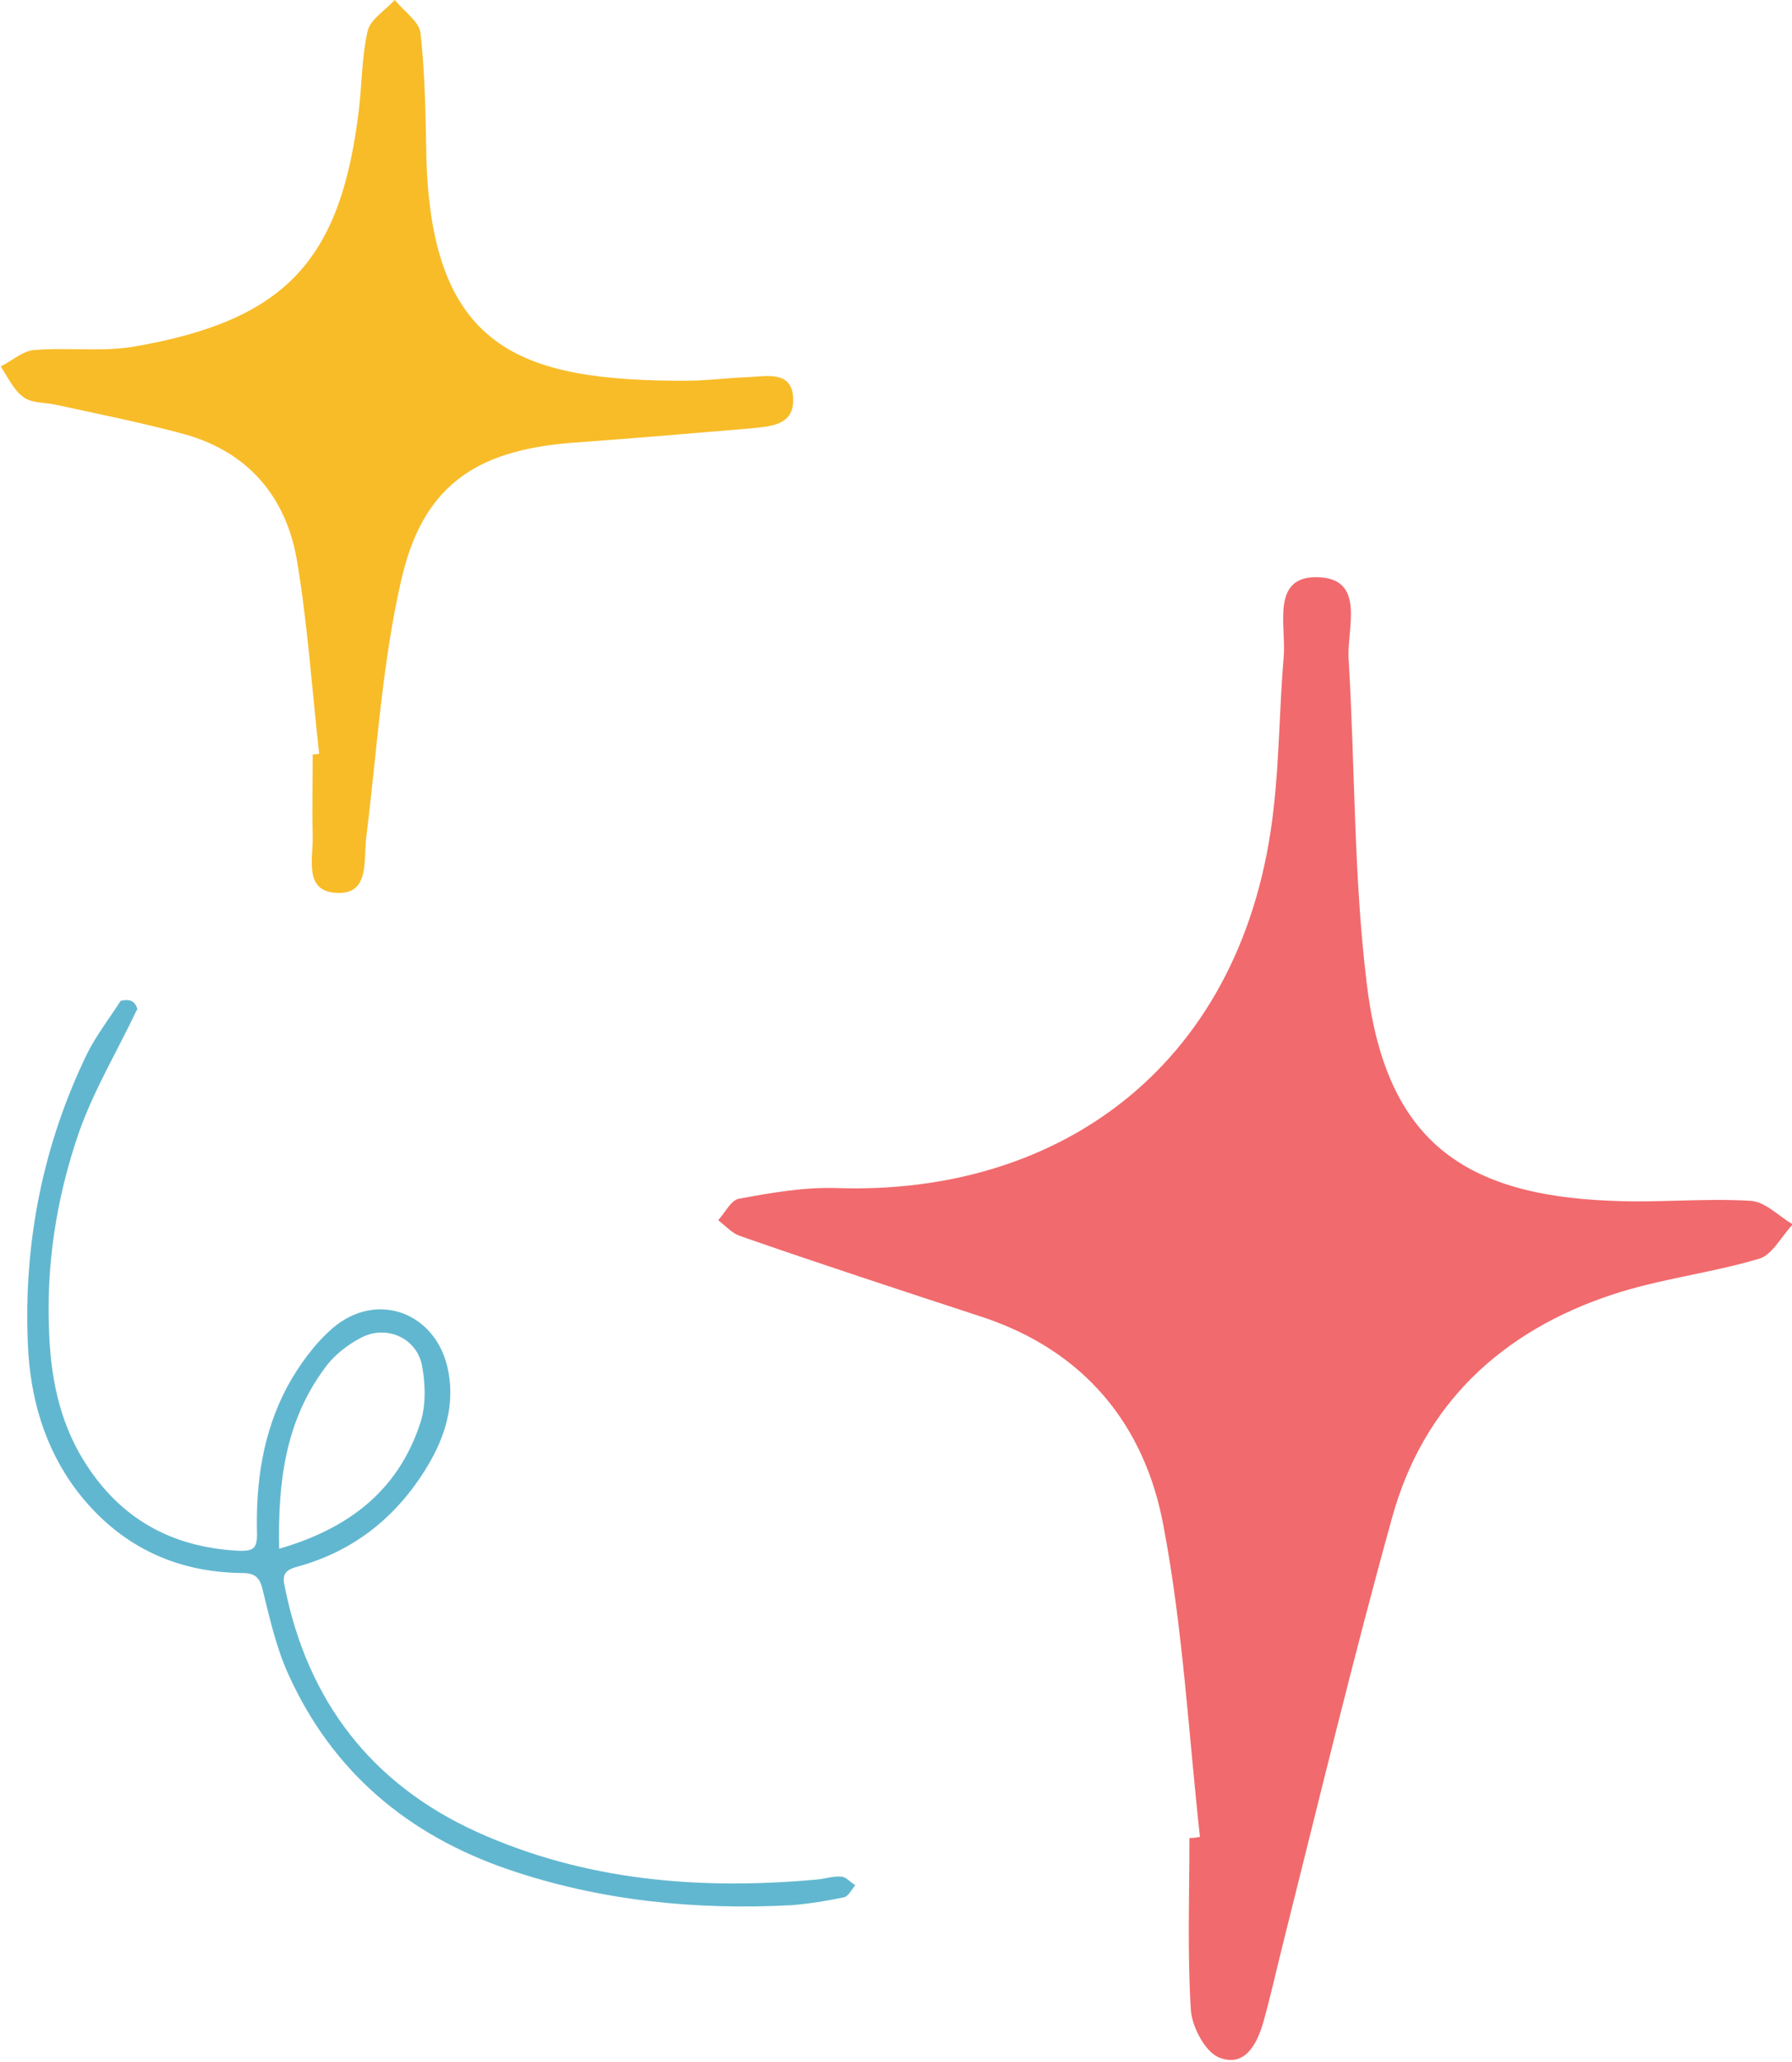 <svg xmlns="http://www.w3.org/2000/svg" data-name="Layer 1" viewBox="0 0 25.1 28.86"><path fill="#f16a6d" d="M16.81 25.74c-.16-1.45-.24-2.93-.51-4.36-.26-1.44-1.12-2.48-2.56-2.95-1.13-.37-2.26-.74-3.38-1.13-.11-.04-.2-.14-.3-.22.1-.11.18-.28.29-.3.44-.08.89-.16 1.34-.15 3.19.12 5.76-1.76 6.15-5.32.08-.7.08-1.41.14-2.11.04-.43-.19-1.14.48-1.12.68.02.4.73.43 1.15.09 1.5.07 3.02.25 4.51.25 2.14 1.26 2.99 3.44 3.07.64.03 1.29-.04 1.94 0 .2.01.39.21.59.33-.16.17-.29.43-.47.48-.67.2-1.38.28-2.05.5-1.55.51-2.65 1.53-3.09 3.12-.55 1.98-1.03 3.98-1.53 5.97-.09.36-.17.72-.27 1.08-.09.32-.26.66-.63.51-.19-.08-.37-.42-.39-.66-.05-.8-.02-1.61-.02-2.41.06 0 .11-.01.17-.02z"/><path fill="#f8bc29" d="M4.47 10.55c-.1-.9-.16-1.8-.31-2.7-.15-.89-.68-1.52-1.57-1.77C2 5.92 1.4 5.8.8 5.67c-.16-.04-.35-.02-.47-.11-.14-.1-.22-.28-.32-.43.16-.08.31-.22.47-.23.47-.04.95.03 1.41-.05 2.12-.37 2.89-1.21 3.14-3.34.04-.36.04-.73.12-1.08.04-.16.25-.29.38-.43.12.15.34.3.36.46.06.54.07 1.09.08 1.63.04 2.81 1.32 3.24 3.63 3.24.29 0 .58-.04.87-.05.26-.01.62-.1.64.29.02.4-.34.4-.63.43-.83.07-1.66.14-2.49.2-1.34.11-2.07.61-2.37 1.92-.27 1.18-.34 2.4-.49 3.6-.04.31.05.78-.38.78-.51 0-.36-.48-.37-.8-.01-.38 0-.76 0-1.14.03 0 .06 0 .09-.01z"/><path fill="#62b7d0" d="M1.92 14.13c-.27.57-.6 1.12-.81 1.71-.32.92-.47 1.88-.42 2.86.03.66.17 1.29.55 1.85.51.76 1.23 1.12 2.13 1.16.18 0 .23-.04.23-.23-.02-.72.08-1.43.43-2.08.16-.29.37-.58.62-.8.63-.55 1.48-.22 1.63.6.09.48-.05.92-.29 1.32-.42.7-1.02 1.19-1.82 1.41-.19.05-.22.12-.18.29.32 1.59 1.21 2.75 2.68 3.42 1.52.69 3.13.82 4.78.67.11-.01.22-.05.33-.04.07 0 .13.08.2.12-.05.06-.1.16-.16.17-.24.05-.49.09-.73.11-1.35.07-2.68-.06-3.97-.5-1.4-.48-2.46-1.36-3.08-2.73-.17-.37-.26-.78-.36-1.18-.04-.18-.11-.24-.29-.24-.96-.01-1.74-.4-2.32-1.16-.45-.6-.65-1.3-.68-2.05-.06-1.42.21-2.78.83-4.06.13-.26.31-.49.47-.74.13-.03.21 0 .24.14zm1.99 7.55c.97-.28 1.66-.81 1.97-1.74.09-.25.08-.57.03-.83-.08-.39-.51-.57-.86-.38-.19.1-.38.25-.5.42-.55.74-.66 1.59-.64 2.54z"/></svg>